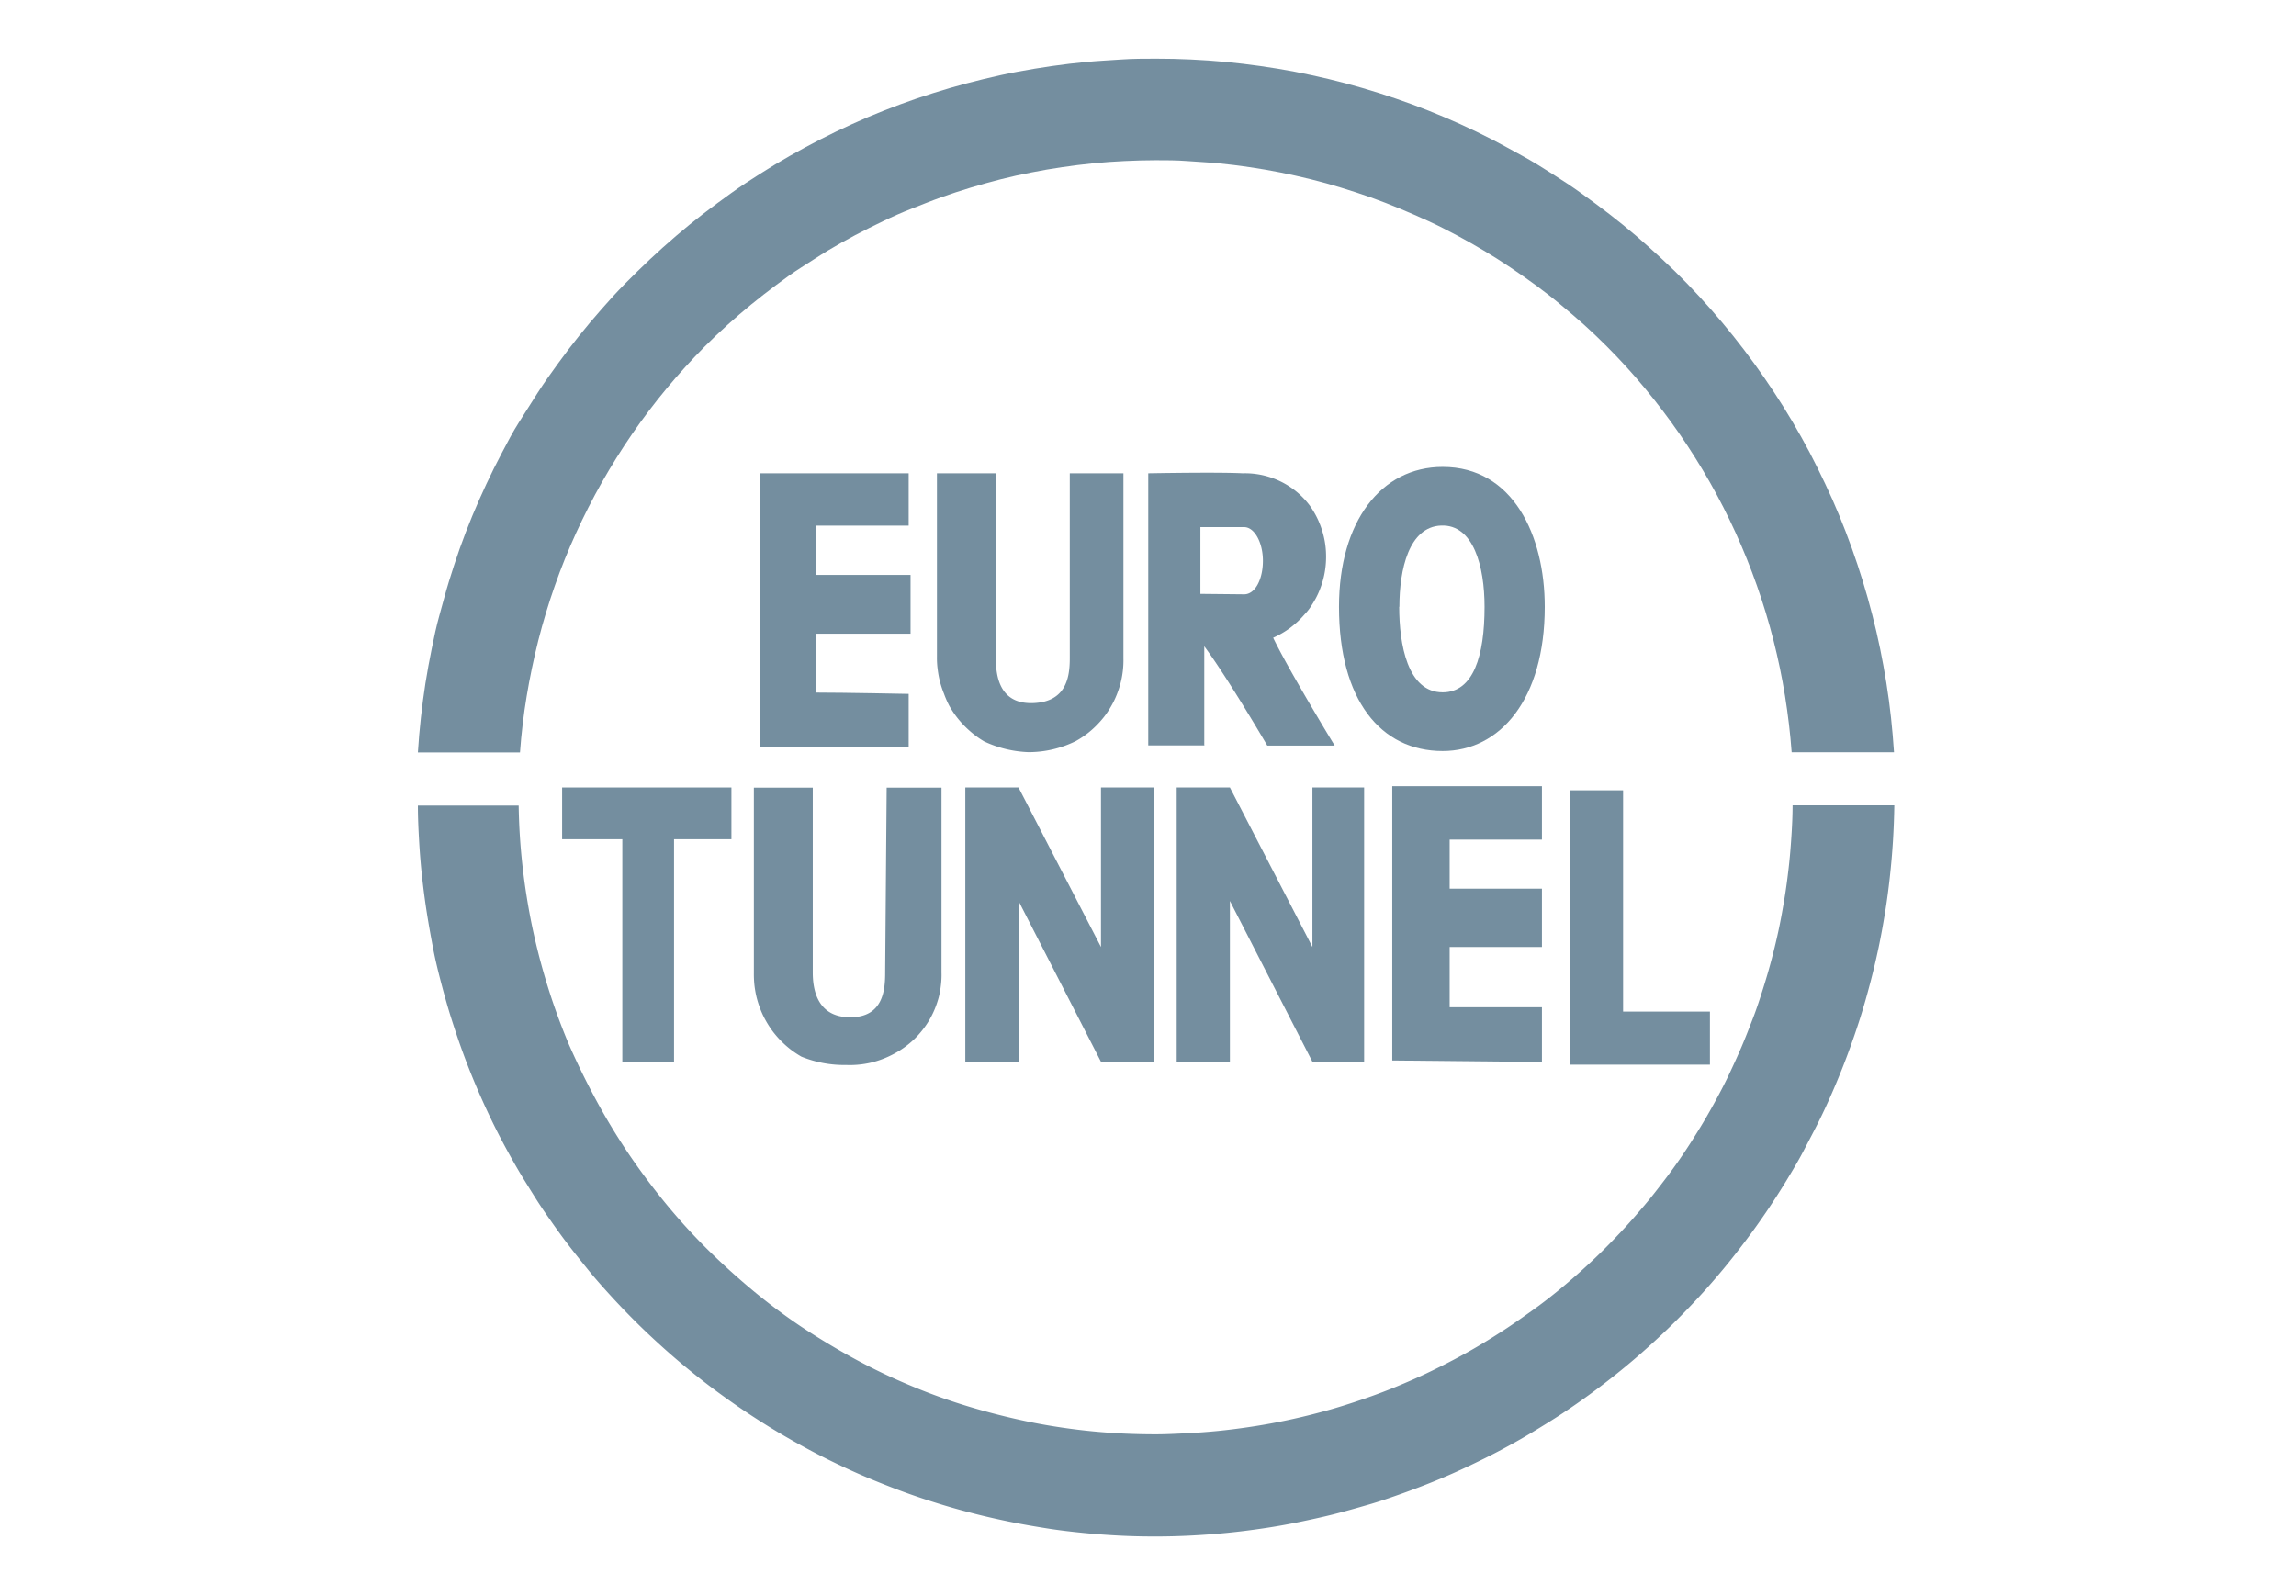 <svg xmlns="http://www.w3.org/2000/svg" viewBox="0 0 367.24 255.24"><defs><style>.cls-1{fill:#748e9f;}.cls-2{fill:none;}</style></defs><g id="Layer_2" data-name="Layer 2"><g id="Layer_1-2" data-name="Layer 1"><path class="cls-1" d="M112.73,55.42q1.77-1.77,3.63-3.45c1.24-1.12,2.5-2.2,3.79-3.26s2.61-2.08,3.95-3.08,2.7-2,4.09-2.87,2.8-1.82,4.23-2.68,2.88-1.67,4.36-2.46,3-1.53,4.47-2.24,3-1.39,4.57-2,3.1-1.24,4.67-1.8,3.15-1.08,4.75-1.56,3.2-.93,4.82-1.34,3.25-.77,4.88-1.09,3.28-.61,4.93-.85,3.31-.45,5-.62,3.32-.28,5-.36,3.33-.13,5-.13,3.33,0,5,.13,3.33.2,5,.36,3.31.37,5,.62,3.3.52,4.93.85,3.26.69,4.88,1.09,3.23.85,4.82,1.34,3.19,1,4.76,1.56,3.12,1.16,4.66,1.8,3.07,1.31,4.58,2,3,1.46,4.47,2.24,2.92,1.61,4.35,2.46,2.85,1.75,4.23,2.68,2.76,1.88,4.1,2.87,2.65,2,3.94,3.08,2.56,2.14,3.8,3.26,2.44,2.27,3.62,3.45q3.22,3.22,6.13,6.74t5.5,7.26q2.59,3.75,4.84,7.71t4.14,8.12c1.26,2.77,2.39,5.58,3.4,8.45s1.89,5.77,2.64,8.72,1.37,5.92,1.85,8.92.84,6,1.06,9h16.37q-.18-2.77-.48-5.55t-.74-5.53q-.44-2.76-1-5.49t-1.26-5.43q-.69-2.7-1.51-5.37t-1.76-5.29c-.63-1.75-1.29-3.48-2-5.2s-1.46-3.42-2.26-5.1-1.61-3.35-2.48-5-1.78-3.27-2.72-4.87-1.93-3.18-2.95-4.73-2.08-3.09-3.17-4.59-2.22-3-3.38-4.44-2.35-2.87-3.58-4.27-2.49-2.76-3.78-4.1-2.62-2.64-4-3.91-2.74-2.51-4.15-3.72-2.86-2.38-4.33-3.52-3-2.25-4.48-3.32-3.06-2.1-4.63-3.1-3.16-2-4.78-2.88-3.25-1.8-4.9-2.65-3.33-1.65-5-2.41-3.4-1.49-5.13-2.18-3.47-1.33-5.23-1.93-3.53-1.16-5.31-1.68-3.58-1-5.39-1.43-3.62-.83-5.45-1.18-3.66-.65-5.5-.91-3.68-.48-5.53-.66-3.71-.3-5.56-.39-3.72-.13-5.58-.13-3.71,0-5.57.13-3.71.22-5.56.39-3.7.4-5.54.66-3.67.57-5.5.91-3.64.74-5.44,1.18-3.61.91-5.39,1.43-3.56,1.08-5.32,1.68-3.5,1.25-5.23,1.93-3.44,1.41-5.13,2.18-3.37,1.57-5,2.41-3.29,1.73-4.91,2.65-3.2,1.88-4.77,2.88-3.12,2-4.64,3.1-3,2.18-4.48,3.32-2.91,2.31-4.32,3.52-2.8,2.45-4.15,3.72-2.68,2.58-4,3.91-2.56,2.71-3.78,4.1-2.43,2.82-3.59,4.27-2.29,2.93-3.38,4.44S87,61.27,86,62.83,84,66,83,67.56s-1.85,3.22-2.72,4.87-1.7,3.3-2.49,5-1.54,3.38-2.25,5.1-1.38,3.45-2,5.2S72.36,91.23,71.81,93s-1,3.57-1.51,5.37-.88,3.61-1.25,5.43-.71,3.65-1,5.49-.53,3.68-.73,5.53-.37,3.7-.48,5.55H83.17q.33-4.55,1.07-9t1.86-8.92Q87.23,98,88.74,93.7c1-2.86,2.14-5.68,3.4-8.44s2.64-5.48,4.14-8.12,3.11-5.22,4.83-7.72,3.56-4.92,5.5-7.26S110.59,57.58,112.73,55.42Z"/><path class="cls-1" d="M184.83,229.44c-3.34,0-6.68-.15-10-.47a99.64,99.64,0,0,1-9.9-1.46q-4.92-1-9.72-2.43t-9.42-3.37q-4.64-1.92-9-4.29t-8.58-5.16q-4.16-2.79-8-6t-7.4-6.75q-3.47-3.48-6.57-7.29t-5.85-7.89q-2.73-4.08-5.07-8.41T91,167.09q-1.91-4.53-3.37-9.22t-2.48-9.5q-1-4.81-1.56-9.7c-.37-3.26-.58-6.52-.63-9.8H66.84c0,1.92.09,3.84.2,5.75s.27,3.83.48,5.74.46,3.81.76,5.71.64,3.78,1,5.66.82,3.75,1.31,5.61,1,3.7,1.58,5.53,1.19,3.65,1.85,5.46,1.36,3.58,2.11,5.35,1.54,3.52,2.37,5.25,1.71,3.44,2.63,5.12S83,187.4,84,189s2,3.26,3.1,4.85,2.19,3.15,3.35,4.69,2.34,3,3.56,4.51,2.49,2.93,3.78,4.34,2.63,2.8,4,4.16,2.76,2.66,4.19,3.95,2.88,2.53,4.37,3.74,3,2.39,4.55,3.52,3.12,2.24,4.72,3.3,3.22,2.09,4.87,3.07,3.32,1.92,5,2.82,3.41,1.76,5.14,2.58,3.49,1.59,5.27,2.32,3.56,1.42,5.37,2.07,3.63,1.24,5.47,1.8,3.68,1.06,5.55,1.53,3.73.88,5.61,1.26,3.77.7,5.67,1,3.8.52,5.71.71,3.83.33,5.74.43,3.84.14,5.76.14,3.84-.05,5.75-.15,3.84-.24,5.75-.43,3.81-.43,5.71-.71,3.79-.61,5.67-1,3.76-.79,5.62-1.26,3.71-1,5.55-1.53,3.66-1.16,5.47-1.81,3.6-1.33,5.38-2.06,3.53-1.51,5.26-2.33,3.46-1.67,5.15-2.57,3.37-1.84,5-2.83,3.28-2,4.88-3.06,3.17-2.16,4.72-3.3,3.06-2.31,4.55-3.52,2.95-2.46,4.38-3.75,2.83-2.59,4.19-3.94,2.7-2.74,4-4.15,2.56-2.86,3.79-4.34,2.42-3,3.57-4.52,2.27-3.09,3.35-4.68,2.12-3.2,3.12-4.84,2-3.31,2.88-5,1.8-3.4,2.64-5.12,1.63-3.48,2.38-5.25,1.46-3.55,2.12-5.35,1.29-3.62,1.87-5.45,1.1-3.68,1.59-5.54.93-3.72,1.33-5.6.74-3.77,1.05-5.67.56-3.8.77-5.7.38-3.83.5-5.74.19-3.84.22-5.76H286.72c0,1.65-.08,3.31-.19,5s-.24,3.29-.43,4.94-.4,3.28-.67,4.91-.56,3.26-.9,4.88-.73,3.23-1.15,4.83-.88,3.18-1.38,4.76-1,3.14-1.6,4.69-1.19,3.09-1.84,4.61-1.33,3-2.05,4.52-1.48,2.95-2.27,4.4-1.62,2.89-2.49,4.3-1.75,2.8-2.68,4.17-1.9,2.71-2.89,4-2,2.61-3.08,3.88-2.15,2.52-3.27,3.73-2.27,2.41-3.44,3.57-2.39,2.3-3.62,3.4-2.49,2.18-3.77,3.22-2.59,2.05-3.93,3-2.69,1.92-4.07,2.83-2.78,1.79-4.2,2.64-2.86,1.65-4.32,2.42-2.94,1.51-4.44,2.22-3,1.36-4.54,2-3.07,1.22-4.63,1.77-3.13,1.07-4.71,1.55-3.18.91-4.78,1.31-3.22.76-4.84,1.08-3.25.6-4.89.84-3.28.45-4.92.61-3.29.28-4.95.36S186.48,229.44,184.83,229.44Z"/><path class="cls-1" d="M121.49,119.48h23.85V111s-10.3-.21-14.8-.21v-9.42h15.1v-9.4h-15.1V84.08h14.8V75.71H121.49Z"/><polygon class="cls-1" points="222.69 169.64 246.63 169.88 246.63 161.13 231.87 161.13 231.87 151.49 246.63 151.49 246.63 142.16 231.87 142.16 231.87 134.31 246.63 134.31 246.63 125.76 222.69 125.76 222.69 169.64"/><path class="cls-1" d="M179.69,75.71v29.57a14.8,14.8,0,0,1-.09,2,14.55,14.55,0,0,1-.37,2,15.66,15.66,0,0,1-.63,1.9,13.61,13.61,0,0,1-.88,1.8,14.23,14.23,0,0,1-1.11,1.67,15.56,15.56,0,0,1-1.33,1.49,14.47,14.47,0,0,1-1.51,1.31,15.06,15.06,0,0,1-1.68,1.09,17,17,0,0,1-7.61,1.78,18.24,18.24,0,0,1-7.07-1.72,14.36,14.36,0,0,1-1.66-1.14,16,16,0,0,1-2.82-2.88,15.79,15.79,0,0,1-1.1-1.69A15.25,15.25,0,0,1,151,111a15.86,15.86,0,0,1-.64-1.91,15,15,0,0,1-.38-2,13.61,13.61,0,0,1-.12-2V75.71h9.42v29.57c0,3,.66,7.4,6,7.19s5.83-4.26,5.83-7.19V75.71Z"/><path class="cls-1" d="M150.59,126v29.57a13.13,13.13,0,0,1-.09,2,14.5,14.5,0,0,1-.35,1.95,15.22,15.22,0,0,1-.63,1.87,14,14,0,0,1-.88,1.78,13.85,13.85,0,0,1-1.12,1.63,14.23,14.23,0,0,1-1.33,1.47,14.56,14.56,0,0,1-3.21,2.31,15.2,15.2,0,0,1-3.7,1.41,14.89,14.89,0,0,1-3.94.37,18.23,18.23,0,0,1-7.15-1.33,16,16,0,0,1-1.69-1.12,15.64,15.64,0,0,1-2.85-2.86,15.36,15.36,0,0,1-1.11-1.69,14,14,0,0,1-.88-1.83,16.11,16.11,0,0,1-.63-1.93,16.58,16.58,0,0,1-.36-2,17,17,0,0,1-.09-2V126H130v29.57c0,2.69.69,7.16,6,7.16s5.58-4.47,5.58-7.16l.24-29.57Z"/><path class="cls-1" d="M223.8,97.07c0,6,1.33,13.68,6.95,13.68,4.92,0,6.7-5.83,6.7-13.68,0-6.5-1.78-13.2-6.94-13s-6.68,7-6.68,13Zm23.28,0c0,14.8-7.15,23.07-16.33,23.07-9.93,0-16.58-8.18-16.58-23.07,0-13.65,6.74-22.38,16.58-22.38C242,74.69,247.08,85.65,247.08,97.07Z"/><polygon class="cls-1" points="89.91 125.97 89.91 134.25 99.54 134.25 99.54 169.85 107.81 169.85 107.81 134.25 116.99 134.25 116.99 125.97 89.91 125.97"/><polygon class="cls-1" points="259.61 161.82 259.61 126.42 251.13 126.42 251.13 161.82 251.13 170.31 273.5 170.31 273.5 161.82 259.61 161.82"/><polygon class="cls-1" points="209.92 151.49 196.72 125.97 196.72 126.18 196.72 125.97 188.21 125.97 188.21 169.85 196.72 169.85 196.72 144.12 209.92 169.85 218.19 169.85 218.19 125.97 209.92 125.97 209.92 151.49"/><polygon class="cls-1" points="176.1 151.49 162.91 125.97 162.91 126.18 162.91 125.97 154.4 125.97 154.4 169.85 162.91 169.85 162.91 144.12 176.1 169.85 184.62 169.85 184.62 125.97 176.1 125.97 176.1 151.49"/><path class="cls-1" d="M199,95.07c1.78,0,3-2.44,3-5.37s-1.36-5.38-3-5.38h-7V95Zm-6.28,24.17h-9.06V75.71s11.2-.21,15.1,0a13,13,0,0,1,8.61,2.94,12.85,12.85,0,0,1,2.13,2.23,14.16,14.16,0,0,1,.84,1.33,13.1,13.1,0,0,1,.68,1.41,15.07,15.07,0,0,1,.52,1.47,13.58,13.58,0,0,1,.36,1.53,13.37,13.37,0,0,1,.18,1.55,14.46,14.46,0,0,1-.15,3.13,13,13,0,0,1-.33,1.53,15.32,15.32,0,0,1-.5,1.49,13,13,0,0,1-.66,1.42c-.25.46-.52.9-.81,1.34s-.62.84-1,1.24a14.47,14.47,0,0,1-1.09,1.13c-.38.35-.78.68-1.2,1a14.06,14.06,0,0,1-1.31.86,15.15,15.15,0,0,1-1.39.71c2.47,5.16,9.84,17.25,9.84,17.25H202.7s-6.28-10.76-10.08-15.89v15.89Z"/><rect class="cls-2" width="367.24" height="255.24"/></g></g></svg>